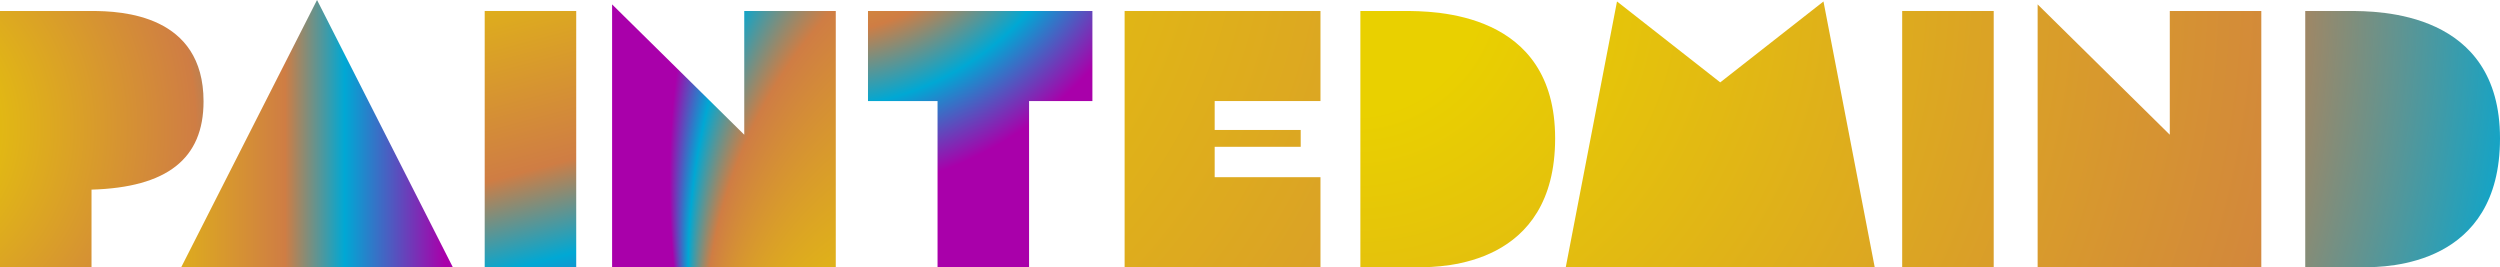 <?xml version="1.0" encoding="UTF-8"?><svg id="Layer_2" xmlns="http://www.w3.org/2000/svg" xmlns:xlink="http://www.w3.org/1999/xlink" viewBox="0 0 409.74 43.8"><defs><style>.cls-1{fill:url(#linear-gradient-2);}.cls-2{fill:url(#radial-gradient-7);}.cls-3{fill:url(#radial-gradient-8);}.cls-4{fill:url(#New_Gradient_Swatch);}.cls-5{fill:url(#radial-gradient-5);}.cls-6{fill:url(#radial-gradient-4);}.cls-7{fill:url(#radial-gradient-6);}.cls-8{fill:url(#radial-gradient);}.cls-9{fill:url(#radial-gradient-2);}.cls-10{fill:url(#radial-gradient-3);}.cls-11{fill:url(#linear-gradient);}</style><linearGradient id="linear-gradient" x1="74.53" y1="-23.67" x2="98.53" y2="66.2" gradientUnits="userSpaceOnUse"><stop offset=".07" stop-color="#e9d000"/><stop offset=".57" stop-color="#cf7d44"/><stop offset=".73" stop-color="#00a8d4"/><stop offset="1" stop-color="#a900aa"/></linearGradient><linearGradient id="linear-gradient-2" x1="12.08" y1="21.9" x2="72.88" y2="21.9" xlink:href="#linear-gradient"/><radialGradient id="radial-gradient" cx="-19.73" cy="20.86" fx="-19.73" fy="20.86" r="90.93" gradientUnits="userSpaceOnUse"><stop offset=".07" stop-color="#e9d000"/><stop offset=".57" stop-color="#cf7d44"/><stop offset=".77" stop-color="#00a8d4"/><stop offset="1" stop-color="#a900aa"/></radialGradient><radialGradient id="New_Gradient_Swatch" cx="249.5" cy="29.67" fx="123.19" fy="89.5" r="139.77" gradientUnits="userSpaceOnUse"><stop offset=".07" stop-color="#e9d000"/><stop offset=".57" stop-color="#cf7d44"/><stop offset=".77" stop-color="#00a8d4"/><stop offset="1" stop-color="#a900aa"/></radialGradient><radialGradient id="radial-gradient-2" cx="133.46" cy="-28.93" fx="133.46" fy="-28.93" r="60.69" xlink:href="#radial-gradient"/><radialGradient id="radial-gradient-3" cx="167.16" cy="21.24" fx="102.67" fy="-32.56" r="306.01" xlink:href="#radial-gradient"/><radialGradient id="radial-gradient-4" cx="221.54" cy="-2.89" fx="221.54" fy="-2.89" r="306.01" xlink:href="#radial-gradient"/><radialGradient id="radial-gradient-5" cx="221.54" cy="-2.89" fx="221.54" fy="-2.89" r="306.01" xlink:href="#radial-gradient"/><radialGradient id="radial-gradient-6" cx="221.54" cy="-2.89" fx="221.54" fy="-2.89" r="306.01" xlink:href="#radial-gradient"/><radialGradient id="radial-gradient-7" cx="221.54" cy="-2.89" fx="221.54" fy="-2.89" r="306.01" xlink:href="#radial-gradient"/><radialGradient id="radial-gradient-8" cx="221.54" cy="-2.89" fx="221.54" fy="-2.89" r="253.73" xlink:href="#radial-gradient"/></defs><g id="circles"><g><path class="cls-11" d="M79.44,1.8h15V43.8h-15V1.8Z"/><path class="cls-1" d="M51.96,0l22.26,43.8H29.7L51.96,0Z"/><path class="cls-8" d="M0,1.8H15c4.98,0,18.36,.6,18.36,14.82,0,9.42-6,14.1-18.36,14.46v12.72H0V1.8Z"/><path class="cls-4" d="M100.32,.72l21.66,21.36V1.8h15V43.8h-36.66V.72Z"/><path class="cls-9" d="M142.26,1.8h36.78v14.76h-10.38v27.24h-15V16.56h-11.4V1.8Z"/><path class="cls-10" d="M184.32,1.8h32.1v14.76h-17.34v4.74h14.1v2.76h-14.1v4.98h17.34v14.76h-32.1V1.8Z"/><path class="cls-6" d="M222.96,1.8h7.08c4.98,0,24.84,0,24.84,20.88s-18.42,21.12-22.38,21.12h-9.54V1.8Z"/><path class="cls-5" d="M265.02,.24l16.92,13.26L298.86,.24l8.4,43.56h-50.64L265.02,.24Z"/><path class="cls-7" d="M311.76,1.8h15V43.8h-15V1.8Z"/><path class="cls-2" d="M333.96,.72l21.66,21.36V1.8h15V43.8h-36.66V.72Z"/><path class="cls-3" d="M377.82,1.8h7.08c4.98,0,24.84,0,24.84,20.88s-18.42,21.12-22.38,21.12h-9.54V1.8Z"/></g></g></svg>
